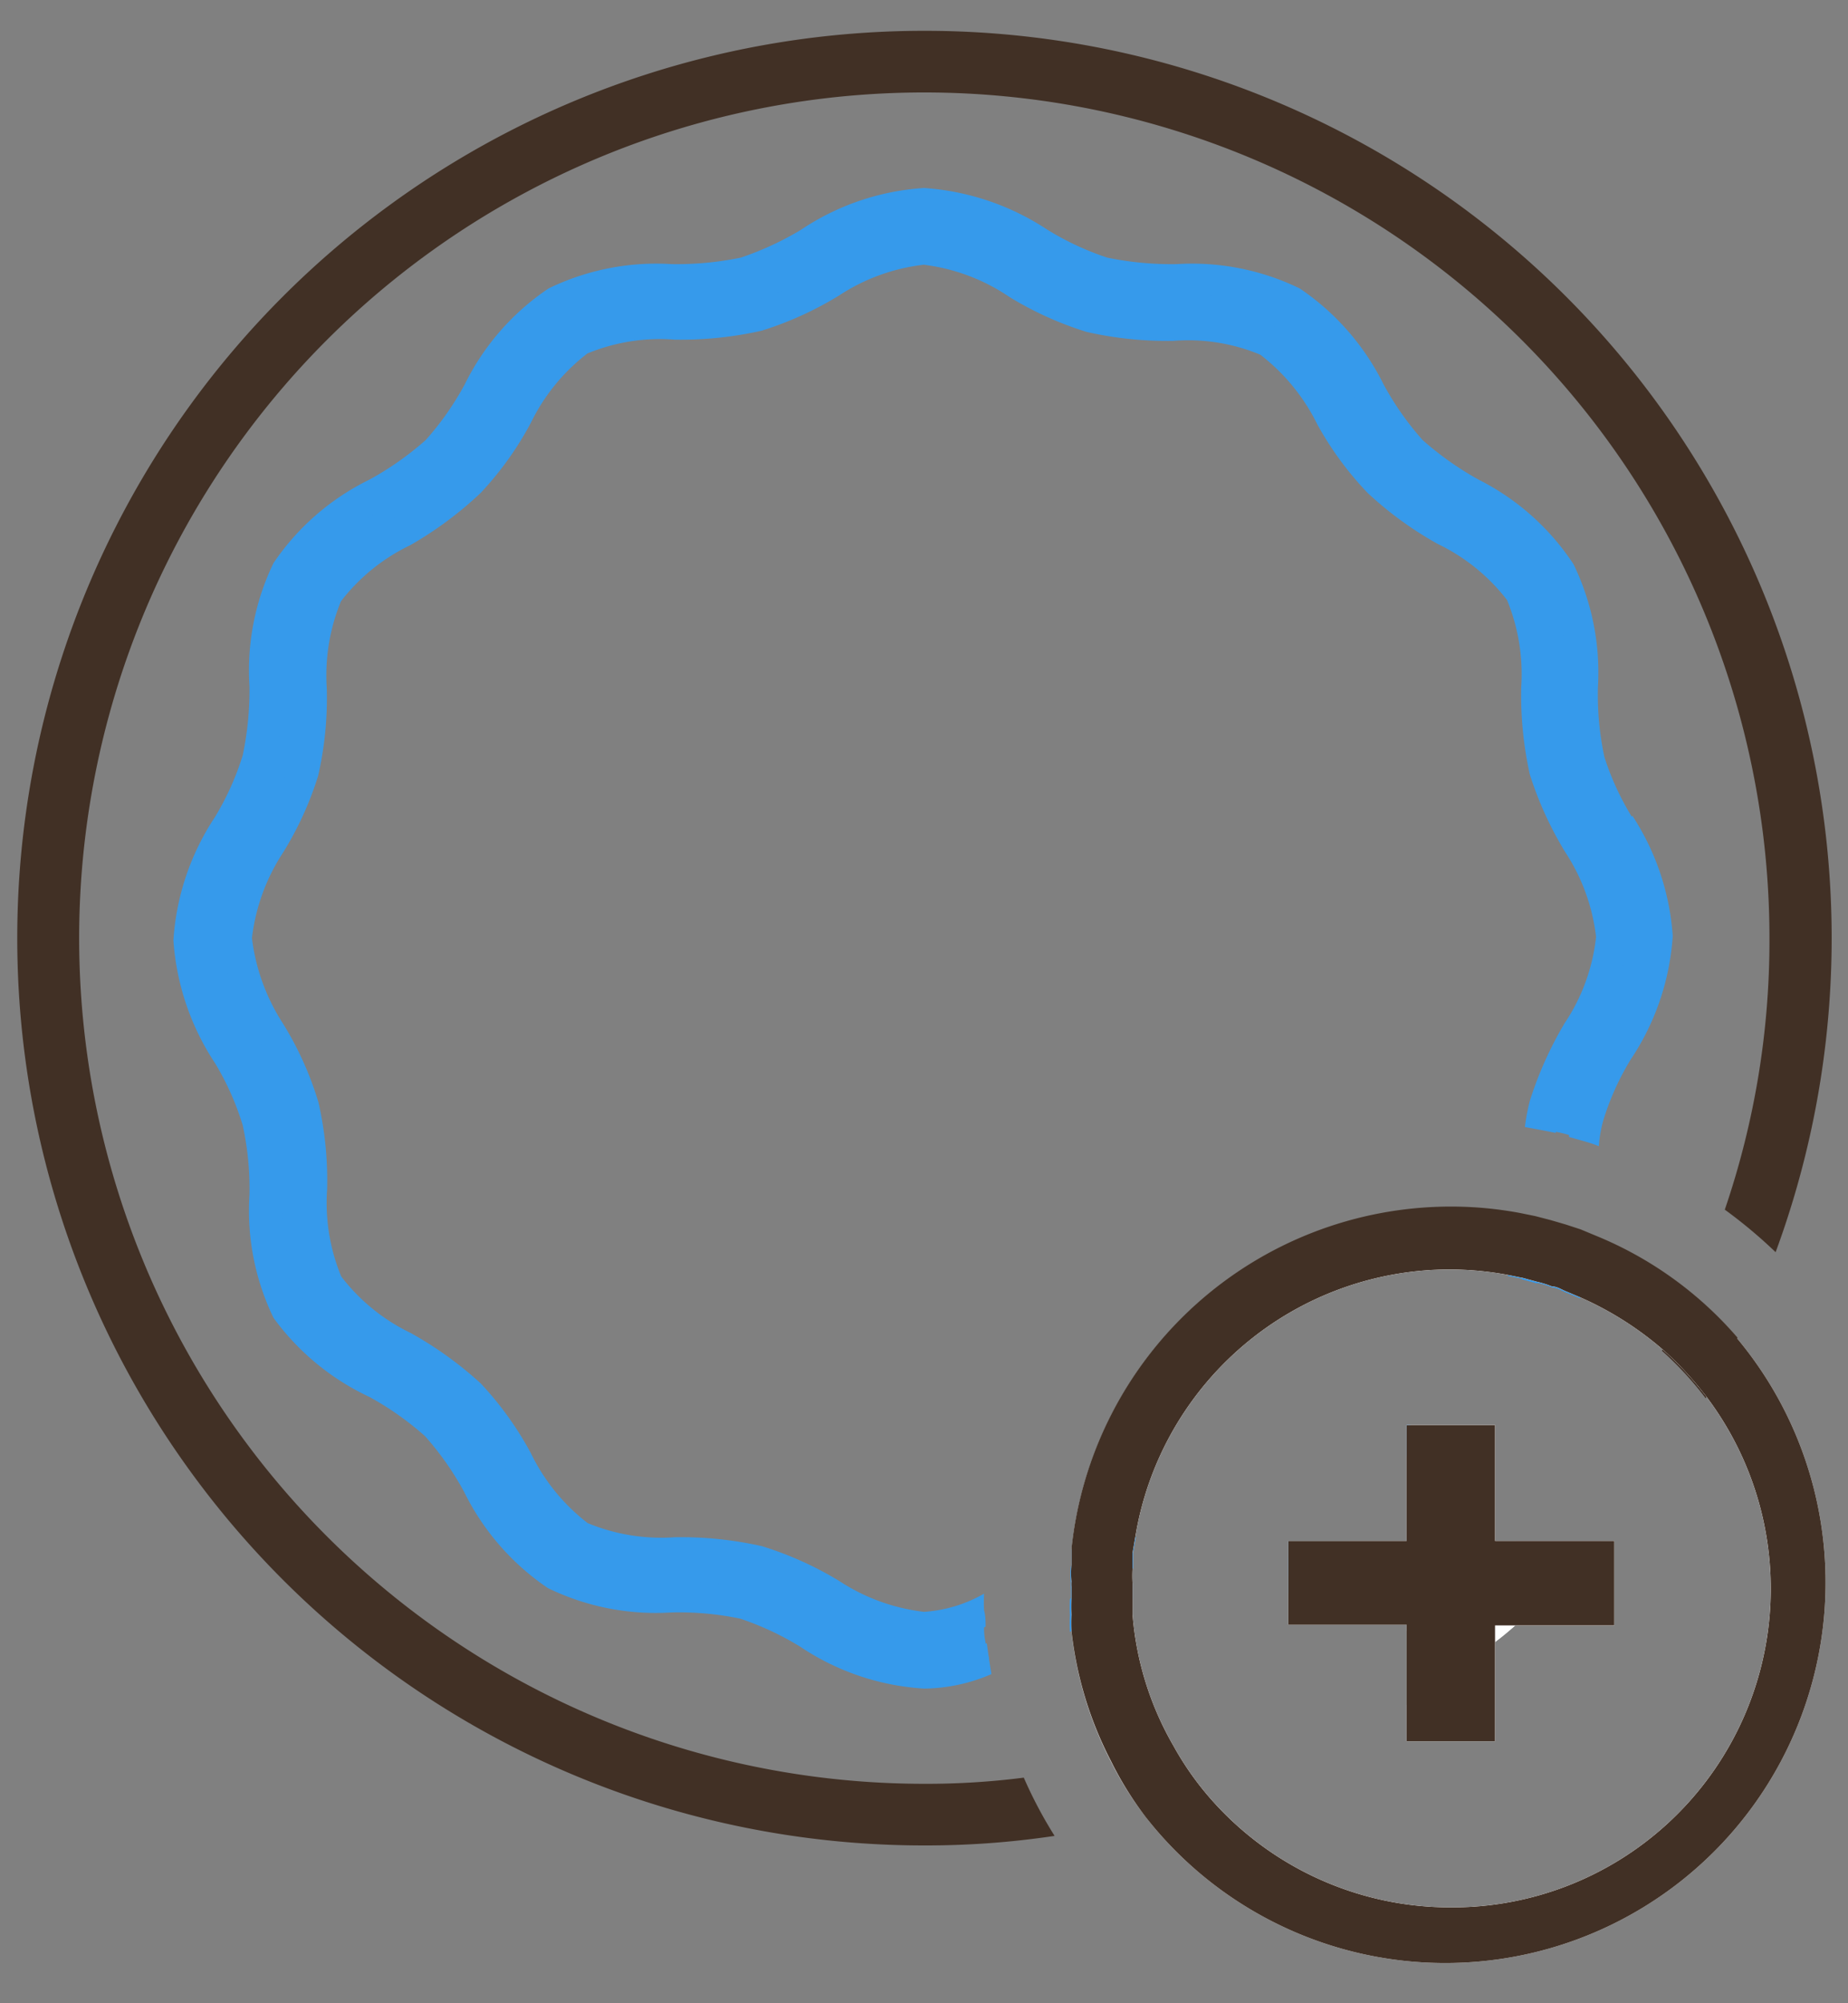 <svg id="Warstwa_1" data-name="Warstwa 1" xmlns="http://www.w3.org/2000/svg" viewBox="0 0 60 65"><rect x="0" y="0" width="60" height="65" fill="#808080" stroke="none"/><defs><style>.cls-1{fill:#413025;}.cls-2{fill:#369aeb;}.cls-3{fill:#fff;}</style></defs><title>pijalnia_ikony</title><path class="cls-1" d="M54.9,42c-.14.31-.3.62-.45.92s-.31.61-.49.91a10.9,10.9,0,0,1,1.42,1.54c.19-.3.36-.61.53-.93s.35-.64.5-1A12.35,12.35,0,0,0,54.9,42ZM30,1a29.44,29.44,0,0,0,0,58.88,28.21,28.21,0,0,0,4.24-.31,14.25,14.25,0,0,1-1-1.89,24.84,24.84,0,0,1-3.24.2A27.44,27.44,0,1,1,57.45,30.44,27,27,0,0,1,56,39.25a15.86,15.86,0,0,1,1.65,1.38A29.44,29.44,0,0,0,30,1ZM37.1,56.94a9.07,9.07,0,0,1-1,.24A11.12,11.12,0,0,0,37.23,59c.36-.09.69-.18,1-.29a9.49,9.49,0,0,0,1-.33,9.73,9.73,0,0,1-1.2-1.71C37.77,56.76,37.43,56.86,37.1,56.94ZM49.2,50a27.37,27.37,0,0,1-3.53,2.92v2.4a25.41,25.41,0,0,0,2.87-2.06c.23-.17.44-.35.66-.54A29.61,29.61,0,0,0,52,50Z"/><path class="cls-2" d="M41.83,50v1.13l.09,0A4.67,4.67,0,0,0,43.17,50Zm3.84-3.78v.16l.13-.15h-.13Zm6.88-19.52a10.18,10.18,0,0,1-.95-2.07,10.15,10.15,0,0,1-.22-2.35,7.73,7.73,0,0,0-.72-3.78A7.84,7.84,0,0,0,47.72,16a9.88,9.88,0,0,1-1.92-1.35,10.26,10.26,0,0,1-1.34-1.9,7.61,7.61,0,0,0-2.54-2.94,7.67,7.67,0,0,0-3.77-.72,10.16,10.16,0,0,1-2.36-.23,10.13,10.13,0,0,1-2.07-1A7.73,7.73,0,0,0,30,6.6a7.76,7.76,0,0,0-3.71,1.29,10.07,10.07,0,0,1-2.06,1,10.31,10.31,0,0,1-2.37.23,7.69,7.69,0,0,0-3.77.72,7.69,7.69,0,0,0-2.54,2.94,10.26,10.26,0,0,1-1.34,1.9A10.11,10.11,0,0,1,12.29,16a7.69,7.69,0,0,0-2.94,2.54,7.62,7.62,0,0,0-.72,3.78,10.7,10.7,0,0,1-.23,2.35,9.2,9.2,0,0,1-1,2.07,7.87,7.87,0,0,0-1.29,3.72,7.83,7.83,0,0,0,1.29,3.72,9.2,9.2,0,0,1,1,2.07,10.86,10.86,0,0,1,.23,2.36,7.66,7.66,0,0,0,.72,3.78,7.67,7.67,0,0,0,2.94,2.53,10.58,10.58,0,0,1,1.91,1.35,10.26,10.26,0,0,1,1.34,1.9,7.8,7.8,0,0,0,2.54,3,7.69,7.69,0,0,0,3.77.72,10.33,10.33,0,0,1,2.37.22,10.63,10.63,0,0,1,2.06,1A7.78,7.78,0,0,0,30,54.29a5.25,5.25,0,0,0,2.11-.48A4.46,4.46,0,0,1,32,53.3a2.24,2.24,0,0,1-.05-.52c0-.17,0-.35-.05-.53A4.38,4.38,0,0,1,30,52.8a6.6,6.6,0,0,1-3-1.11A12.07,12.07,0,0,0,24.6,50.6a11.76,11.76,0,0,0-2.71-.27,6.65,6.65,0,0,1-3.07-.52,6.38,6.38,0,0,1-2-2.43,11.33,11.33,0,0,0-1.58-2.18,10.82,10.82,0,0,0-2.19-1.58,6.42,6.42,0,0,1-2.41-2,6.61,6.61,0,0,1-.53-3.06,11.18,11.18,0,0,0-.26-2.71,12.45,12.45,0,0,0-1.09-2.41,6.51,6.51,0,0,1-1.11-3,6.51,6.51,0,0,1,1.11-3A12.64,12.64,0,0,0,9.85,25a11.23,11.23,0,0,0,.26-2.71,6.65,6.65,0,0,1,.53-3.07,6.42,6.42,0,0,1,2.41-2,10.77,10.77,0,0,0,2.19-1.57,11.4,11.4,0,0,0,1.58-2.19,6.35,6.35,0,0,1,2-2.42,6.53,6.53,0,0,1,3.07-.52,11.24,11.24,0,0,0,2.71-.28A11,11,0,0,0,27,9.19a6.58,6.58,0,0,1,3-1.1,6.53,6.53,0,0,1,3,1.1,10.91,10.91,0,0,0,2.42,1.09,11.21,11.21,0,0,0,2.7.28,6.44,6.44,0,0,1,3.06.52,6.46,6.46,0,0,1,2,2.42,11.52,11.52,0,0,0,1.58,2.19A10.77,10.77,0,0,0,47,17.26a6.58,6.58,0,0,1,2.41,2,6.65,6.65,0,0,1,.53,3.07A11.23,11.23,0,0,0,50.16,25a12,12,0,0,0,1.08,2.4,6.51,6.51,0,0,1,1.11,3,6.51,6.51,0,0,1-1.11,3,11.84,11.84,0,0,0-1.08,2.41c-.07.27-.12.54-.17.81a4,4,0,0,1,.5.1,3.89,3.89,0,0,1,.49.12l.49.14a3.43,3.43,0,0,1,.13-.79,10.18,10.18,0,0,1,.95-2.07,7.84,7.84,0,0,0,1.3-3.72A7.88,7.88,0,0,0,52.55,26.72ZM35.41,50.6a4.38,4.38,0,0,0-.64.22,2.45,2.45,0,0,0,0,.54,1.09,1.09,0,0,0,0,.18c0,.12,0,.24,0,.36a4.9,4.9,0,0,0,0,.54,5.53,5.53,0,0,1,1-.39h0a4.83,4.83,0,0,1,1-.15c0-.12,0-.23,0-.35v-.16a3.91,3.91,0,0,1,0-.49c0-.17,0-.33,0-.5a6.67,6.67,0,0,0-1,.13ZM50.83,39.77l-.48-.14-.5-.13a5.47,5.47,0,0,1-.12,1,2.92,2.92,0,0,1-.28,1l.48.13a3.37,3.37,0,0,1,.48.15c.17,0,.32.11.48.17a5.29,5.29,0,0,0,.28-1,8.64,8.64,0,0,0,.15-1Z"/><path class="cls-2" d="M51.68,27.2a10.39,10.39,0,0,1-1-2.29,10.6,10.6,0,0,1-.26-2.59,6.88,6.88,0,0,0-.6-3.31,6.79,6.79,0,0,0-2.59-2.18,10.83,10.83,0,0,1-2.1-1.5,11.7,11.7,0,0,1-1.49-2.09,6.8,6.8,0,0,0-2.19-2.6,6.9,6.9,0,0,0-3.29-.58,11.05,11.05,0,0,1-2.59-.26,11.26,11.26,0,0,1-2.31-1A6.73,6.73,0,0,0,30,7.59a7,7,0,0,0-3.25,1.17,10.51,10.51,0,0,1-2.27,1,11.16,11.16,0,0,1-2.59.26,7,7,0,0,0-3.31.58,6.93,6.93,0,0,0-2.18,2.61,11.47,11.47,0,0,1-1.49,2.08,11.4,11.4,0,0,1-2.1,1.5A6.79,6.79,0,0,0,10.21,19a6.88,6.88,0,0,0-.6,3.31,10.13,10.13,0,0,1-.26,2.59,9.47,9.47,0,0,1-1,2.3,7,7,0,0,0-1.15,3.23,7,7,0,0,0,1.17,3.24,10.14,10.14,0,0,1,1,2.29,10.25,10.25,0,0,1,.26,2.6,6.84,6.84,0,0,0,.6,3.3,6.74,6.74,0,0,0,2.58,2.18,11.15,11.15,0,0,1,2.11,1.5,11.55,11.55,0,0,1,1.49,2.09,7,7,0,0,0,2.18,2.6,7,7,0,0,0,3.31.59,10.17,10.17,0,0,1,2.59.26,10.26,10.26,0,0,1,2.3,1A6.91,6.91,0,0,0,30,53.3a4.64,4.64,0,0,0,2-.52c0-.17,0-.35-.05-.53a4.87,4.87,0,0,1,0-.54A4.51,4.51,0,0,1,30,52.3a6.35,6.35,0,0,1-2.75-1,11.14,11.14,0,0,0-2.51-1.13,11.92,11.92,0,0,0-2.84-.29,6.23,6.23,0,0,1-2.82-.46,6.35,6.35,0,0,1-1.84-2.26,10.76,10.76,0,0,0-1.63-2.27,12,12,0,0,0-2.28-1.64,6.26,6.26,0,0,1-2.25-1.83,6.25,6.25,0,0,1-.46-2.82,11.38,11.38,0,0,0-.28-2.83A10.66,10.66,0,0,0,9.18,33.2a6.55,6.55,0,0,1-1-2.76,6.41,6.41,0,0,1,1-2.76,10.78,10.78,0,0,0,1.15-2.51,11.38,11.38,0,0,0,.28-2.83,6.32,6.32,0,0,1,.46-2.83,6.25,6.25,0,0,1,2.25-1.82A12,12,0,0,0,15.6,16a10.53,10.53,0,0,0,1.64-2.29,6.33,6.33,0,0,1,1.83-2.24,6.17,6.17,0,0,1,2.83-.45,11.88,11.88,0,0,0,2.83-.29,11.13,11.13,0,0,0,2.51-1.14,6.32,6.32,0,0,1,2.75-1,6.32,6.32,0,0,1,2.79,1.05,11.07,11.07,0,0,0,2.5,1.13,11.8,11.8,0,0,0,2.82.29,6.08,6.08,0,0,1,2.82.45,6.44,6.44,0,0,1,1.85,2.26A10.56,10.56,0,0,0,44.41,16a11.63,11.63,0,0,0,2.27,1.65,6.26,6.26,0,0,1,2.25,1.82,6.32,6.32,0,0,1,.46,2.83,11.87,11.87,0,0,0,.28,2.83,11.49,11.49,0,0,0,1.15,2.52,6.33,6.33,0,0,1,1,2.75A6.22,6.22,0,0,1,50.8,33.2a12,12,0,0,0-1.13,2.52,6.35,6.35,0,0,0-.16.85,41.43,41.43,0,0,1,1,.19,6.91,6.91,0,0,1,.16-.79,10.61,10.61,0,0,1,1-2.29,6.87,6.87,0,0,0,1.17-3.24A6.91,6.91,0,0,0,51.68,27.2ZM35.28,50.12a3.11,3.11,0,0,0-.49.16c0,.18,0,.36,0,.54a2.45,2.45,0,0,0,0,.54,6.28,6.28,0,0,1,.8-.27l.2-.05a5.7,5.7,0,0,1,1-.15c0-.17,0-.33,0-.5l.09-.52a8.78,8.78,0,0,0-1,.13ZM49.85,39.5l-.49-.1a6.27,6.27,0,0,1-.1,1,3,3,0,0,1-.31,1l.5.1.48.13a3.76,3.76,0,0,0,.3-1,8,8,0,0,0,.12-1Zm1.83-12.3a10.39,10.39,0,0,1-1-2.29,10.6,10.6,0,0,1-.26-2.59,6.88,6.88,0,0,0-.6-3.31,6.79,6.79,0,0,0-2.59-2.18,10.83,10.83,0,0,1-2.1-1.5,11.7,11.7,0,0,1-1.49-2.09,6.8,6.8,0,0,0-2.19-2.6,6.9,6.9,0,0,0-3.29-.58,11.05,11.05,0,0,1-2.59-.26,11.26,11.26,0,0,1-2.31-1A6.73,6.73,0,0,0,30,7.59a7,7,0,0,0-3.25,1.17,10.51,10.51,0,0,1-2.27,1,11.16,11.16,0,0,1-2.59.26,7,7,0,0,0-3.31.58,6.93,6.93,0,0,0-2.18,2.61,11.47,11.47,0,0,1-1.49,2.08,11.4,11.4,0,0,1-2.1,1.5A6.79,6.79,0,0,0,10.21,19a6.88,6.88,0,0,0-.6,3.31,10.13,10.13,0,0,1-.26,2.59,9.47,9.47,0,0,1-1,2.3,7,7,0,0,0-1.15,3.23,7,7,0,0,0,1.17,3.24,10.14,10.14,0,0,1,1,2.29,10.25,10.25,0,0,1,.26,2.6,6.84,6.84,0,0,0,.6,3.3,6.74,6.74,0,0,0,2.58,2.18,11.15,11.15,0,0,1,2.11,1.5,11.55,11.55,0,0,1,1.49,2.09,7,7,0,0,0,2.18,2.6,7,7,0,0,0,3.31.59,10.17,10.17,0,0,1,2.59.26,10.26,10.26,0,0,1,2.3,1A6.91,6.91,0,0,0,30,53.3a4.64,4.64,0,0,0,2-.52c0-.17,0-.35-.05-.53a4.87,4.87,0,0,1,0-.54A4.51,4.51,0,0,1,30,52.3a6.35,6.35,0,0,1-2.75-1,11.14,11.14,0,0,0-2.51-1.13,11.92,11.92,0,0,0-2.84-.29,6.23,6.23,0,0,1-2.82-.46,6.35,6.35,0,0,1-1.84-2.26,10.76,10.76,0,0,0-1.63-2.27,12,12,0,0,0-2.28-1.64,6.26,6.26,0,0,1-2.25-1.83,6.25,6.25,0,0,1-.46-2.82,11.38,11.38,0,0,0-.28-2.83A10.66,10.66,0,0,0,9.18,33.2a6.55,6.55,0,0,1-1-2.76,6.41,6.41,0,0,1,1-2.76,10.78,10.78,0,0,0,1.15-2.51,11.38,11.38,0,0,0,.28-2.83,6.32,6.32,0,0,1,.46-2.83,6.25,6.25,0,0,1,2.25-1.82A12,12,0,0,0,15.6,16a10.53,10.53,0,0,0,1.64-2.29,6.33,6.33,0,0,1,1.83-2.24,6.17,6.17,0,0,1,2.83-.45,11.88,11.88,0,0,0,2.83-.29,11.13,11.13,0,0,0,2.51-1.14,6.32,6.32,0,0,1,2.75-1,6.32,6.32,0,0,1,2.79,1.05,11.07,11.07,0,0,0,2.5,1.13,11.8,11.8,0,0,0,2.82.29,6.08,6.08,0,0,1,2.82.45,6.44,6.44,0,0,1,1.85,2.26A10.56,10.56,0,0,0,44.41,16a11.63,11.63,0,0,0,2.27,1.65,6.26,6.26,0,0,1,2.25,1.82,6.32,6.32,0,0,1,.46,2.83,11.87,11.87,0,0,0,.28,2.83,11.49,11.49,0,0,0,1.15,2.52,6.33,6.33,0,0,1,1,2.75A6.22,6.22,0,0,1,50.8,33.2a12,12,0,0,0-1.13,2.52,6.35,6.35,0,0,0-.16.85,41.43,41.43,0,0,1,1,.19,6.91,6.91,0,0,1,.16-.79,10.61,10.61,0,0,1,1-2.29,6.87,6.87,0,0,0,1.17-3.24A6.91,6.91,0,0,0,51.68,27.2ZM35.28,50.12a3.11,3.11,0,0,0-.49.16c0,.18,0,.36,0,.54a2.45,2.45,0,0,0,0,.54,6.28,6.28,0,0,1,.8-.27l.2-.05a5.7,5.7,0,0,1,1-.15c0-.17,0-.33,0-.5l.09-.52a8.78,8.78,0,0,0-1,.13ZM49.85,39.5l-.49-.1a6.27,6.27,0,0,1-.1,1,3,3,0,0,1-.31,1l.5.1.48.13a3.76,3.76,0,0,0,.3-1,8,8,0,0,0,.12-1Zm1.83-12.3a10.39,10.39,0,0,1-1-2.29,10.6,10.6,0,0,1-.26-2.59,6.88,6.88,0,0,0-.6-3.31,6.79,6.79,0,0,0-2.59-2.18,10.83,10.83,0,0,1-2.1-1.5,11.7,11.7,0,0,1-1.49-2.09,6.8,6.8,0,0,0-2.19-2.6,6.9,6.9,0,0,0-3.29-.58,11.05,11.05,0,0,1-2.59-.26,11.26,11.26,0,0,1-2.31-1A6.73,6.73,0,0,0,30,7.59a7,7,0,0,0-3.25,1.17,10.51,10.51,0,0,1-2.27,1,11.16,11.16,0,0,1-2.59.26,7,7,0,0,0-3.31.58,6.93,6.93,0,0,0-2.18,2.61,11.47,11.47,0,0,1-1.49,2.08,11.4,11.4,0,0,1-2.1,1.5A6.79,6.79,0,0,0,10.21,19a6.88,6.88,0,0,0-.6,3.31,10.13,10.13,0,0,1-.26,2.59,9.47,9.47,0,0,1-1,2.3,7,7,0,0,0-1.15,3.23,7,7,0,0,0,1.17,3.24,10.14,10.14,0,0,1,1,2.29,10.25,10.25,0,0,1,.26,2.6,6.84,6.84,0,0,0,.6,3.3,6.74,6.74,0,0,0,2.58,2.18,11.15,11.15,0,0,1,2.11,1.5,11.55,11.55,0,0,1,1.49,2.09,7,7,0,0,0,2.18,2.6,7,7,0,0,0,3.31.59,10.17,10.17,0,0,1,2.59.26,10.26,10.26,0,0,1,2.3,1A6.91,6.91,0,0,0,30,53.3a4.64,4.64,0,0,0,2-.52c0-.17,0-.35-.05-.53a4.87,4.87,0,0,1,0-.54A4.51,4.51,0,0,1,30,52.3a6.35,6.35,0,0,1-2.75-1,11.14,11.14,0,0,0-2.51-1.13,11.92,11.92,0,0,0-2.84-.29,6.23,6.23,0,0,1-2.82-.46,6.35,6.35,0,0,1-1.84-2.26,10.76,10.76,0,0,0-1.63-2.27,12,12,0,0,0-2.28-1.64,6.26,6.26,0,0,1-2.25-1.83,6.25,6.25,0,0,1-.46-2.82,11.38,11.38,0,0,0-.28-2.83A10.66,10.66,0,0,0,9.18,33.2a6.55,6.55,0,0,1-1-2.76,6.41,6.41,0,0,1,1-2.76,10.78,10.78,0,0,0,1.15-2.51,11.38,11.38,0,0,0,.28-2.83,6.32,6.32,0,0,1,.46-2.83,6.25,6.25,0,0,1,2.25-1.82A12,12,0,0,0,15.6,16a10.53,10.53,0,0,0,1.64-2.29,6.33,6.33,0,0,1,1.83-2.24,6.17,6.17,0,0,1,2.83-.45,11.88,11.88,0,0,0,2.83-.29,11.13,11.13,0,0,0,2.51-1.14,6.32,6.32,0,0,1,2.75-1,6.32,6.32,0,0,1,2.79,1.05,11.07,11.07,0,0,0,2.5,1.13,11.8,11.8,0,0,0,2.82.29,6.08,6.08,0,0,1,2.82.45,6.44,6.44,0,0,1,1.85,2.26A10.56,10.56,0,0,0,44.41,16a11.63,11.63,0,0,0,2.27,1.65,6.26,6.26,0,0,1,2.25,1.82,6.32,6.32,0,0,1,.46,2.83,11.87,11.87,0,0,0,.28,2.83,11.49,11.49,0,0,0,1.15,2.52,6.33,6.33,0,0,1,1,2.75A6.22,6.22,0,0,1,50.8,33.2a12,12,0,0,0-1.13,2.52,6.35,6.35,0,0,0-.16.85,41.43,41.43,0,0,1,1,.19,6.91,6.91,0,0,1,.16-.79,10.61,10.61,0,0,1,1-2.29,6.87,6.87,0,0,0,1.17-3.24A6.91,6.91,0,0,0,51.68,27.2ZM35.28,50.12a3.11,3.11,0,0,0-.49.16c0,.18,0,.36,0,.54a2.45,2.45,0,0,0,0,.54,6.28,6.28,0,0,1,.8-.27l.2-.05a5.7,5.7,0,0,1,1-.15c0-.17,0-.33,0-.5l.09-.52a8.78,8.78,0,0,0-1,.13ZM49.85,39.5l-.49-.1a6.27,6.27,0,0,1-.1,1,3,3,0,0,1-.31,1l.5.1.48.13a3.76,3.76,0,0,0,.3-1,8,8,0,0,0,.12-1Zm1.83-12.3a10.39,10.39,0,0,1-1-2.29,10.6,10.6,0,0,1-.26-2.59,6.88,6.88,0,0,0-.6-3.31,6.79,6.79,0,0,0-2.59-2.18,10.83,10.83,0,0,1-2.1-1.5,11.7,11.7,0,0,1-1.49-2.09,6.8,6.8,0,0,0-2.19-2.6,6.9,6.9,0,0,0-3.29-.58,11.05,11.05,0,0,1-2.59-.26,11.26,11.26,0,0,1-2.31-1A6.73,6.73,0,0,0,30,7.59a7,7,0,0,0-3.25,1.17,10.51,10.51,0,0,1-2.27,1,11.16,11.16,0,0,1-2.59.26,7,7,0,0,0-3.31.58,6.93,6.93,0,0,0-2.18,2.61,11.47,11.47,0,0,1-1.49,2.08,11.4,11.4,0,0,1-2.1,1.5A6.79,6.79,0,0,0,10.21,19a6.88,6.88,0,0,0-.6,3.31,10.13,10.13,0,0,1-.26,2.59,9.47,9.47,0,0,1-1,2.3,7,7,0,0,0-1.15,3.23,7,7,0,0,0,1.17,3.24,10.14,10.14,0,0,1,1,2.29,10.25,10.25,0,0,1,.26,2.6,6.84,6.84,0,0,0,.6,3.3,6.74,6.74,0,0,0,2.58,2.18,11.15,11.15,0,0,1,2.11,1.5,11.55,11.55,0,0,1,1.49,2.09,7,7,0,0,0,2.18,2.6,7,7,0,0,0,3.31.59,10.17,10.17,0,0,1,2.59.26,10.26,10.26,0,0,1,2.3,1A6.91,6.91,0,0,0,30,53.3a4.64,4.64,0,0,0,2-.52c0-.17,0-.35-.05-.53a4.87,4.87,0,0,1,0-.54A4.51,4.51,0,0,1,30,52.3a6.35,6.35,0,0,1-2.75-1,11.14,11.14,0,0,0-2.51-1.13,11.92,11.92,0,0,0-2.84-.29,6.23,6.23,0,0,1-2.82-.46,6.35,6.35,0,0,1-1.84-2.26,10.76,10.76,0,0,0-1.63-2.27,12,12,0,0,0-2.28-1.64,6.26,6.26,0,0,1-2.25-1.83,6.25,6.25,0,0,1-.46-2.82,11.38,11.38,0,0,0-.28-2.83A10.66,10.66,0,0,0,9.18,33.2a6.55,6.55,0,0,1-1-2.76,6.41,6.41,0,0,1,1-2.76,10.78,10.78,0,0,0,1.15-2.51,11.38,11.38,0,0,0,.28-2.83,6.32,6.32,0,0,1,.46-2.83,6.25,6.25,0,0,1,2.25-1.82A12,12,0,0,0,15.6,16a10.53,10.53,0,0,0,1.64-2.29,6.33,6.33,0,0,1,1.83-2.24,6.17,6.17,0,0,1,2.83-.45,11.88,11.88,0,0,0,2.83-.29,11.13,11.13,0,0,0,2.51-1.14,6.32,6.32,0,0,1,2.75-1,6.32,6.32,0,0,1,2.79,1.05,11.07,11.07,0,0,0,2.5,1.13,11.8,11.8,0,0,0,2.82.29,6.08,6.08,0,0,1,2.82.45,6.44,6.44,0,0,1,1.85,2.26A10.56,10.56,0,0,0,44.41,16a11.63,11.63,0,0,0,2.27,1.65,6.26,6.26,0,0,1,2.25,1.82,6.32,6.32,0,0,1,.46,2.83,11.87,11.87,0,0,0,.28,2.83,11.49,11.49,0,0,0,1.15,2.52,6.33,6.33,0,0,1,1,2.75A6.22,6.22,0,0,1,50.8,33.2a12,12,0,0,0-1.13,2.52,6.35,6.35,0,0,0-.16.85,41.43,41.43,0,0,1,1,.19,6.91,6.91,0,0,1,.16-.79,10.61,10.61,0,0,1,1-2.29,6.87,6.87,0,0,0,1.17-3.24A6.91,6.91,0,0,0,51.68,27.2ZM35.28,50.12a3.11,3.11,0,0,0-.49.16c0,.18,0,.36,0,.54a2.45,2.45,0,0,0,0,.54,6.28,6.28,0,0,1,.8-.27l.2-.05a5.7,5.7,0,0,1,1-.15c0-.17,0-.33,0-.5l.09-.52a8.78,8.78,0,0,0-1,.13ZM49.85,39.5l-.49-.1a6.27,6.27,0,0,1-.1,1,3,3,0,0,1-.31,1l.5.1.48.13a3.76,3.76,0,0,0,.3-1,8,8,0,0,0,.12-1ZM42.49,50a3.12,3.12,0,0,1-.66.54v1.15a1.83,1.83,0,0,0,.34-.18A5.6,5.6,0,0,0,43.83,50ZM51.68,27.2a10.39,10.39,0,0,1-1-2.29,10.6,10.6,0,0,1-.26-2.59,6.88,6.88,0,0,0-.6-3.31,6.79,6.79,0,0,0-2.59-2.18,10.83,10.83,0,0,1-2.1-1.5,11.7,11.7,0,0,1-1.49-2.09,6.8,6.8,0,0,0-2.19-2.6,6.9,6.9,0,0,0-3.29-.58,11.05,11.05,0,0,1-2.59-.26,11.26,11.26,0,0,1-2.31-1A6.73,6.73,0,0,0,30,7.59a7,7,0,0,0-3.25,1.17,10.51,10.51,0,0,1-2.27,1,11.16,11.16,0,0,1-2.59.26,7,7,0,0,0-3.31.58,6.93,6.93,0,0,0-2.18,2.61,11.47,11.47,0,0,1-1.49,2.08,11.4,11.4,0,0,1-2.1,1.5A6.79,6.79,0,0,0,10.21,19a6.88,6.88,0,0,0-.6,3.31,10.13,10.13,0,0,1-.26,2.59,9.47,9.47,0,0,1-1,2.3,7,7,0,0,0-1.15,3.23,7,7,0,0,0,1.17,3.24,10.14,10.14,0,0,1,1,2.29,10.25,10.25,0,0,1,.26,2.6,6.84,6.84,0,0,0,.6,3.3,6.74,6.74,0,0,0,2.58,2.18,11.15,11.15,0,0,1,2.11,1.5,11.55,11.55,0,0,1,1.49,2.09,7,7,0,0,0,2.18,2.6,7,7,0,0,0,3.31.59,10.17,10.17,0,0,1,2.59.26,10.26,10.26,0,0,1,2.3,1A6.91,6.91,0,0,0,30,53.3a4.64,4.64,0,0,0,2-.52c0-.17,0-.35-.05-.53a4.87,4.87,0,0,1,0-.54A4.51,4.51,0,0,1,30,52.3a6.35,6.35,0,0,1-2.75-1,11.14,11.14,0,0,0-2.51-1.13,11.92,11.92,0,0,0-2.84-.29,6.23,6.23,0,0,1-2.82-.46,6.35,6.35,0,0,1-1.84-2.26,10.76,10.76,0,0,0-1.63-2.27,12,12,0,0,0-2.28-1.64,6.26,6.26,0,0,1-2.25-1.83,6.25,6.25,0,0,1-.46-2.82,11.38,11.38,0,0,0-.28-2.83A10.66,10.66,0,0,0,9.18,33.2a6.55,6.55,0,0,1-1-2.76,6.41,6.41,0,0,1,1-2.76,10.78,10.78,0,0,0,1.15-2.51,11.38,11.38,0,0,0,.28-2.83,6.32,6.32,0,0,1,.46-2.83,6.25,6.25,0,0,1,2.25-1.82A12,12,0,0,0,15.6,16a10.53,10.53,0,0,0,1.64-2.29,6.33,6.33,0,0,1,1.83-2.24,6.17,6.17,0,0,1,2.83-.45,11.88,11.88,0,0,0,2.83-.29,11.13,11.13,0,0,0,2.51-1.14,6.32,6.32,0,0,1,2.75-1,6.32,6.32,0,0,1,2.79,1.05,11.07,11.07,0,0,0,2.5,1.13,11.8,11.8,0,0,0,2.82.29,6.08,6.08,0,0,1,2.82.45,6.44,6.44,0,0,1,1.85,2.26A10.56,10.56,0,0,0,44.41,16a11.63,11.63,0,0,0,2.27,1.65,6.26,6.26,0,0,1,2.25,1.82,6.32,6.32,0,0,1,.46,2.83,11.87,11.87,0,0,0,.28,2.83,11.49,11.49,0,0,0,1.15,2.52,6.33,6.33,0,0,1,1,2.75A6.22,6.22,0,0,1,50.8,33.2a12,12,0,0,0-1.13,2.52,6.35,6.35,0,0,0-.16.85,41.43,41.43,0,0,1,1,.19,6.91,6.91,0,0,1,.16-.79,10.61,10.61,0,0,1,1-2.29,6.87,6.87,0,0,0,1.17-3.24A6.91,6.91,0,0,0,51.68,27.2ZM35.28,50.12a3.11,3.11,0,0,0-.49.16c0,.18,0,.36,0,.54a2.45,2.45,0,0,0,0,.54,6.28,6.28,0,0,1,.8-.27l.2-.05a5.7,5.7,0,0,1,1-.15c0-.17,0-.33,0-.5l.09-.52a8.78,8.78,0,0,0-1,.13ZM49.85,39.5l-.49-.1a6.27,6.27,0,0,1-.1,1,4,4,0,0,1,.47.11,2.92,2.92,0,0,1-.28,1l.48.13a3.76,3.76,0,0,0,.3-1,8,8,0,0,0,.12-1Zm1.83-12.3a10.39,10.39,0,0,1-1-2.29,10.6,10.6,0,0,1-.26-2.59,6.88,6.88,0,0,0-.6-3.31,6.79,6.79,0,0,0-2.59-2.18,10.83,10.83,0,0,1-2.1-1.5,11.7,11.7,0,0,1-1.49-2.09,6.8,6.8,0,0,0-2.19-2.6,6.9,6.9,0,0,0-3.29-.58,11.05,11.05,0,0,1-2.59-.26,11.26,11.26,0,0,1-2.31-1A6.73,6.73,0,0,0,30,7.59a7,7,0,0,0-3.25,1.17,10.51,10.51,0,0,1-2.27,1,11.16,11.16,0,0,1-2.59.26,7,7,0,0,0-3.31.58,6.93,6.93,0,0,0-2.18,2.61,11.47,11.47,0,0,1-1.49,2.08,11.4,11.4,0,0,1-2.1,1.5A6.79,6.79,0,0,0,10.21,19a6.88,6.88,0,0,0-.6,3.31,10.13,10.13,0,0,1-.26,2.59,9.47,9.47,0,0,1-1,2.3,7,7,0,0,0-1.15,3.23,7,7,0,0,0,1.17,3.24,10.14,10.14,0,0,1,1,2.29,10.25,10.25,0,0,1,.26,2.6,6.84,6.84,0,0,0,.6,3.3,6.74,6.74,0,0,0,2.58,2.18,11.15,11.15,0,0,1,2.11,1.5,11.55,11.55,0,0,1,1.49,2.09,7,7,0,0,0,2.18,2.6,7,7,0,0,0,3.31.59,10.17,10.17,0,0,1,2.59.26,10.26,10.26,0,0,1,2.3,1A6.91,6.91,0,0,0,30,53.3a4.64,4.64,0,0,0,2-.52c0-.17,0-.35-.05-.53a4.87,4.87,0,0,1,0-.54A4.51,4.51,0,0,1,30,52.3a6.35,6.35,0,0,1-2.75-1,11.14,11.14,0,0,0-2.51-1.13,11.92,11.92,0,0,0-2.84-.29,6.23,6.23,0,0,1-2.82-.46,6.35,6.35,0,0,1-1.84-2.26,10.76,10.76,0,0,0-1.63-2.27,12,12,0,0,0-2.28-1.64,6.26,6.26,0,0,1-2.25-1.83,6.25,6.25,0,0,1-.46-2.82,11.38,11.38,0,0,0-.28-2.83A10.66,10.66,0,0,0,9.18,33.2a6.55,6.55,0,0,1-1-2.76,6.41,6.41,0,0,1,1-2.76,10.78,10.78,0,0,0,1.15-2.51,11.38,11.38,0,0,0,.28-2.83,6.32,6.32,0,0,1,.46-2.83,6.25,6.25,0,0,1,2.25-1.82A12,12,0,0,0,15.6,16a10.53,10.53,0,0,0,1.64-2.29,6.33,6.33,0,0,1,1.83-2.24,6.17,6.17,0,0,1,2.83-.45,11.88,11.88,0,0,0,2.83-.29,11.13,11.13,0,0,0,2.51-1.14,6.32,6.32,0,0,1,2.75-1,6.32,6.32,0,0,1,2.79,1.05,11.07,11.07,0,0,0,2.5,1.13,11.8,11.8,0,0,0,2.82.29,6.08,6.08,0,0,1,2.82.45,6.44,6.44,0,0,1,1.85,2.26A10.56,10.56,0,0,0,44.41,16a11.63,11.63,0,0,0,2.27,1.65,6.26,6.26,0,0,1,2.25,1.82,6.32,6.32,0,0,1,.46,2.83,11.87,11.87,0,0,0,.28,2.83,11.49,11.49,0,0,0,1.15,2.52,6.33,6.33,0,0,1,1,2.75A6.22,6.22,0,0,1,50.8,33.2a12,12,0,0,0-1.13,2.52,6.35,6.35,0,0,0-.16.85,41.43,41.43,0,0,1,1,.19,6.91,6.91,0,0,1,.16-.79,10.61,10.61,0,0,1,1-2.29,6.87,6.87,0,0,0,1.17-3.24A6.91,6.91,0,0,0,51.68,27.2ZM35.28,50.12a3.11,3.11,0,0,0-.49.16c0,.18,0,.36,0,.54a2.45,2.45,0,0,0,0,.54,6.28,6.28,0,0,1,.8-.27l.2-.05a5.7,5.7,0,0,1,1-.15c0-.17,0-.33,0-.5l.09-.52a8.78,8.78,0,0,0-1,.13ZM49.85,39.5l-.49-.1a6.27,6.27,0,0,1-.1,1,4,4,0,0,1,.47.11,2.92,2.92,0,0,1-.28,1l.48.13a3.76,3.76,0,0,0,.3-1,8,8,0,0,0,.12-1Zm3.13-13a8.85,8.85,0,0,1-.89-1.94,9.73,9.73,0,0,1-.21-2.25,8.06,8.06,0,0,0-.79-4A8,8,0,0,0,48,15.56a10.26,10.26,0,0,1-1.81-1.28,9.55,9.55,0,0,1-1.27-1.81,8.07,8.07,0,0,0-2.72-3.11,8,8,0,0,0-4-.79,10.37,10.37,0,0,1-2.25-.21A9.22,9.22,0,0,1,34,7.45,8.26,8.26,0,0,0,30,6.1,8.09,8.09,0,0,0,26,7.46a10,10,0,0,1-1.95.9,10.34,10.34,0,0,1-2.24.21,8,8,0,0,0-4,.79,8,8,0,0,0-2.72,3.11,9.42,9.42,0,0,1-1.27,1.81A10,10,0,0,1,12,15.56a8,8,0,0,0-3.12,2.71,8,8,0,0,0-.78,4,10.25,10.25,0,0,1-.22,2.24,9,9,0,0,1-.9,2,8.18,8.18,0,0,0-1.35,4,8.24,8.24,0,0,0,1.36,4,8.91,8.91,0,0,1,.89,2,9.64,9.64,0,0,1,.22,2.25,8,8,0,0,0,.78,4A8.09,8.09,0,0,0,12,45.33a9.79,9.79,0,0,1,1.8,1.27,9.55,9.55,0,0,1,1.27,1.81,8.07,8.07,0,0,0,2.72,3.12,8,8,0,0,0,4,.79,9.77,9.77,0,0,1,2.24.2,9.52,9.52,0,0,1,1.95.91A8.09,8.09,0,0,0,30,54.79a5.61,5.61,0,0,0,2.19-.47,26.86,26.86,0,0,1-.15-1,5,5,0,0,1-2,.49,7.47,7.47,0,0,1-3.48-1.24,9.84,9.84,0,0,0-2.16-1,10.48,10.48,0,0,0-2.49-.24,7.31,7.31,0,0,1-3.53-.66A7.21,7.21,0,0,1,16,47.88a10.06,10.06,0,0,0-1.43-2,10.22,10.22,0,0,0-2-1.43,7.36,7.36,0,0,1-2.76-2.35,7.35,7.35,0,0,1-.65-3.54,11.53,11.53,0,0,0-.24-2.48,10.55,10.55,0,0,0-1-2.19,7.31,7.31,0,0,1-1.23-3.47A7.4,7.4,0,0,1,7.9,27a10.4,10.4,0,0,0,1-2.17,11.41,11.41,0,0,0,.24-2.48,7.31,7.31,0,0,1,.65-3.53,7.39,7.39,0,0,1,2.76-2.36,10.62,10.62,0,0,0,2-1.42A10.17,10.17,0,0,0,16,13a7.42,7.42,0,0,1,2.36-2.77,7.19,7.19,0,0,1,3.53-.65,11,11,0,0,0,2.49-.24,11,11,0,0,0,2.18-1A7.31,7.31,0,0,1,30,7.1a7.38,7.38,0,0,1,3.49,1.23,10.53,10.53,0,0,0,2.18,1,10.88,10.88,0,0,0,2.48.24,7.19,7.19,0,0,1,3.53.65A7.31,7.31,0,0,1,44,13a10,10,0,0,0,1.42,2,10.19,10.19,0,0,0,2,1.42,7.5,7.5,0,0,1,2.77,2.36,7.44,7.44,0,0,1,.65,3.54,10.8,10.8,0,0,0,.23,2.47,10.55,10.55,0,0,0,1,2.19,7.25,7.25,0,0,1,1.24,3.47,7.29,7.29,0,0,1-1.24,3.48,12,12,0,0,0-1,2.18,4.88,4.88,0,0,0-.13.78l.49.14a4.5,4.5,0,0,1,.48.16,4.25,4.25,0,0,1,.14-.82,8.59,8.59,0,0,1,.9-2,8.16,8.16,0,0,0,1.36-4A8.15,8.15,0,0,0,53,26.47ZM36.73,51.54v-.16a6.52,6.52,0,0,0-1,.16l-.07,0a5.38,5.38,0,0,0-.92.34,4.9,4.9,0,0,0,0,.54,4.55,4.55,0,0,0,0,.53,5.87,5.87,0,0,1,1-.4.38.38,0,0,1,.12,0,5.52,5.52,0,0,1,.86-.14c0-.16,0-.33,0-.49S36.73,51.66,36.73,51.54Zm15-24.34a10.39,10.39,0,0,1-1-2.29,10.6,10.6,0,0,1-.26-2.59,6.88,6.88,0,0,0-.6-3.31,6.79,6.79,0,0,0-2.59-2.18,10.83,10.83,0,0,1-2.1-1.5,11.7,11.7,0,0,1-1.49-2.09,6.8,6.8,0,0,0-2.19-2.6,6.9,6.9,0,0,0-3.29-.58,11.05,11.05,0,0,1-2.59-.26,11.26,11.26,0,0,1-2.31-1A6.73,6.73,0,0,0,30,7.59a7,7,0,0,0-3.25,1.17,10.51,10.51,0,0,1-2.27,1,11.16,11.16,0,0,1-2.59.26,7,7,0,0,0-3.31.58,6.93,6.93,0,0,0-2.18,2.61,11.47,11.47,0,0,1-1.49,2.08,11.4,11.4,0,0,1-2.1,1.5A6.79,6.79,0,0,0,10.21,19a6.88,6.88,0,0,0-.6,3.31,10.13,10.13,0,0,1-.26,2.59,9.47,9.47,0,0,1-1,2.3,7,7,0,0,0-1.15,3.23,7,7,0,0,0,1.17,3.24,10.14,10.14,0,0,1,1,2.29,10.25,10.25,0,0,1,.26,2.6,6.84,6.84,0,0,0,.6,3.3,6.74,6.74,0,0,0,2.58,2.18,11.15,11.15,0,0,1,2.11,1.5,11.55,11.55,0,0,1,1.49,2.09,7,7,0,0,0,2.18,2.6,7,7,0,0,0,3.31.59,10.17,10.17,0,0,1,2.59.26,10.26,10.26,0,0,1,2.3,1A6.91,6.91,0,0,0,30,53.3a4.64,4.64,0,0,0,2-.52c0-.17,0-.35-.05-.53a4.87,4.87,0,0,1,0-.54A4.51,4.51,0,0,1,30,52.3a6.35,6.35,0,0,1-2.75-1,11.14,11.14,0,0,0-2.51-1.13,11.92,11.92,0,0,0-2.84-.29,6.23,6.23,0,0,1-2.82-.46,6.35,6.35,0,0,1-1.84-2.26,10.76,10.76,0,0,0-1.63-2.27,12,12,0,0,0-2.28-1.64,6.26,6.26,0,0,1-2.25-1.83,6.25,6.25,0,0,1-.46-2.82,11.38,11.38,0,0,0-.28-2.83A10.66,10.66,0,0,0,9.18,33.2a6.55,6.55,0,0,1-1-2.76,6.41,6.41,0,0,1,1-2.76,10.78,10.78,0,0,0,1.15-2.51,11.38,11.38,0,0,0,.28-2.83,6.32,6.32,0,0,1,.46-2.83,6.25,6.25,0,0,1,2.25-1.82A12,12,0,0,0,15.6,16a10.53,10.53,0,0,0,1.64-2.29,6.33,6.33,0,0,1,1.83-2.24,6.17,6.17,0,0,1,2.83-.45,11.88,11.88,0,0,0,2.83-.29,11.13,11.13,0,0,0,2.51-1.14,6.32,6.32,0,0,1,2.75-1,6.32,6.32,0,0,1,2.79,1.05,11.07,11.07,0,0,0,2.5,1.13,11.8,11.8,0,0,0,2.82.29,6.08,6.08,0,0,1,2.82.45,6.44,6.44,0,0,1,1.85,2.26A10.56,10.56,0,0,0,44.41,16a11.63,11.63,0,0,0,2.27,1.65,6.26,6.26,0,0,1,2.25,1.82,6.32,6.32,0,0,1,.46,2.83,11.87,11.87,0,0,0,.28,2.83,11.49,11.49,0,0,0,1.15,2.52,6.33,6.33,0,0,1,1,2.75A6.22,6.22,0,0,1,50.8,33.2a12,12,0,0,0-1.13,2.52,6.35,6.35,0,0,0-.16.85,41.43,41.43,0,0,1,1,.19,6.91,6.91,0,0,1,.16-.79,10.61,10.61,0,0,1,1-2.29,6.87,6.87,0,0,0,1.17-3.24A6.91,6.91,0,0,0,51.68,27.2ZM35.28,50.12a3.11,3.11,0,0,0-.49.16c0,.18,0,.36,0,.54a2.45,2.45,0,0,0,0,.54,6.28,6.28,0,0,1,.8-.27l.2-.05a5.7,5.7,0,0,1,1-.15c0-.17,0-.33,0-.5l.09-.52a8.78,8.78,0,0,0-1,.13Zm16-10.19-.49-.16c0,.34-.06.68-.12,1a5.1,5.1,0,0,1-.3,1c.17,0,.32.11.48.17l.45.19a4.68,4.68,0,0,0,.31-1,5.73,5.73,0,0,0,.15-1Zm-1.47-.43-.49-.1a6.27,6.27,0,0,1-.1,1,4,4,0,0,1,.47.11,2.92,2.92,0,0,1-.28,1l.48.13a3.76,3.76,0,0,0,.3-1,8,8,0,0,0,.12-1Zm1.83-12.3a10.39,10.39,0,0,1-1-2.29,10.6,10.6,0,0,1-.26-2.59,6.88,6.88,0,0,0-.6-3.31,6.79,6.79,0,0,0-2.59-2.18,10.83,10.83,0,0,1-2.1-1.5,11.7,11.7,0,0,1-1.49-2.09,6.8,6.8,0,0,0-2.19-2.6,6.9,6.9,0,0,0-3.29-.58,11.05,11.05,0,0,1-2.59-.26,11.26,11.26,0,0,1-2.31-1A6.73,6.73,0,0,0,30,7.59a7,7,0,0,0-3.25,1.17,10.51,10.51,0,0,1-2.27,1,11.16,11.16,0,0,1-2.59.26,7,7,0,0,0-3.31.58,6.93,6.93,0,0,0-2.18,2.61,11.47,11.47,0,0,1-1.49,2.08,11.4,11.4,0,0,1-2.1,1.5A6.79,6.79,0,0,0,10.21,19a6.88,6.88,0,0,0-.6,3.31,10.13,10.13,0,0,1-.26,2.59,9.47,9.47,0,0,1-1,2.3,7,7,0,0,0-1.15,3.23,7,7,0,0,0,1.17,3.24,10.14,10.14,0,0,1,1,2.29,10.25,10.25,0,0,1,.26,2.6,6.84,6.84,0,0,0,.6,3.3,6.74,6.74,0,0,0,2.58,2.18,11.15,11.15,0,0,1,2.11,1.5,11.55,11.55,0,0,1,1.49,2.09,7,7,0,0,0,2.18,2.6,7,7,0,0,0,3.31.59,10.17,10.17,0,0,1,2.59.26,10.26,10.26,0,0,1,2.3,1A6.91,6.91,0,0,0,30,53.3a4.64,4.64,0,0,0,2-.52c0-.17,0-.35-.05-.53a4.87,4.87,0,0,1,0-.54A4.51,4.51,0,0,1,30,52.3a6.35,6.35,0,0,1-2.75-1,11.14,11.14,0,0,0-2.51-1.13,11.92,11.92,0,0,0-2.84-.29,6.23,6.23,0,0,1-2.82-.46,6.35,6.35,0,0,1-1.84-2.26,10.76,10.76,0,0,0-1.63-2.27,12,12,0,0,0-2.28-1.64,6.26,6.26,0,0,1-2.25-1.83,6.25,6.25,0,0,1-.46-2.82,11.38,11.38,0,0,0-.28-2.83A10.66,10.66,0,0,0,9.18,33.2a6.55,6.55,0,0,1-1-2.76,6.41,6.41,0,0,1,1-2.76,10.78,10.78,0,0,0,1.15-2.51,11.38,11.38,0,0,0,.28-2.83,6.32,6.32,0,0,1,.46-2.83,6.25,6.25,0,0,1,2.25-1.82A12,12,0,0,0,15.6,16a10.53,10.53,0,0,0,1.64-2.29,6.33,6.33,0,0,1,1.83-2.24,6.17,6.17,0,0,1,2.83-.45,11.88,11.88,0,0,0,2.83-.29,11.13,11.13,0,0,0,2.51-1.14,6.32,6.32,0,0,1,2.75-1,6.32,6.32,0,0,1,2.79,1.05,11.07,11.07,0,0,0,2.5,1.13,11.8,11.8,0,0,0,2.82.29,6.08,6.08,0,0,1,2.82.45,6.44,6.44,0,0,1,1.85,2.26A10.56,10.56,0,0,0,44.41,16a11.63,11.63,0,0,0,2.27,1.65,6.26,6.26,0,0,1,2.25,1.82,6.32,6.32,0,0,1,.46,2.83,11.87,11.87,0,0,0,.28,2.83,11.49,11.49,0,0,0,1.15,2.52,6.33,6.33,0,0,1,1,2.75A6.22,6.22,0,0,1,50.8,33.2a12,12,0,0,0-1.13,2.52,6.35,6.35,0,0,0-.16.85,41.43,41.43,0,0,1,1,.19,6.91,6.91,0,0,1,.16-.79,10.61,10.61,0,0,1,1-2.29,6.87,6.87,0,0,0,1.17-3.24A6.91,6.91,0,0,0,51.68,27.2ZM35.28,50.12a3.11,3.11,0,0,0-.49.16c0,.18,0,.36,0,.54a2.45,2.45,0,0,0,0,.54,6.28,6.28,0,0,1,.8-.27l.2-.05a5.7,5.7,0,0,1,1-.15c0-.17,0-.33,0-.5l.09-.52a8.78,8.78,0,0,0-1,.13ZM49.85,39.5l-.49-.1a6.27,6.27,0,0,1-.1,1,4,4,0,0,1,.47.11,2.92,2.92,0,0,1-.28,1l.48.13a3.76,3.76,0,0,0,.3-1,8,8,0,0,0,.12-1Zm-4.18,6.74v1a4.91,4.91,0,0,1,.49-.6,3,3,0,0,1,.43-.36Zm6-19a10.39,10.39,0,0,1-1-2.29,10.6,10.6,0,0,1-.26-2.59,6.88,6.88,0,0,0-.6-3.31,6.79,6.79,0,0,0-2.59-2.18,10.83,10.83,0,0,1-2.1-1.5,11.7,11.7,0,0,1-1.49-2.09,6.8,6.8,0,0,0-2.19-2.6,6.9,6.9,0,0,0-3.29-.58,11.05,11.05,0,0,1-2.59-.26,11.26,11.26,0,0,1-2.31-1A6.73,6.73,0,0,0,30,7.59a7,7,0,0,0-3.25,1.17,10.51,10.51,0,0,1-2.27,1,11.16,11.16,0,0,1-2.59.26,7,7,0,0,0-3.31.58,6.93,6.93,0,0,0-2.18,2.61,11.47,11.47,0,0,1-1.49,2.08,11.4,11.4,0,0,1-2.1,1.5A6.79,6.79,0,0,0,10.21,19a6.88,6.88,0,0,0-.6,3.31,10.13,10.13,0,0,1-.26,2.59,9.47,9.47,0,0,1-1,2.3,7,7,0,0,0-1.15,3.23,7,7,0,0,0,1.17,3.24,10.14,10.14,0,0,1,1,2.29,10.25,10.25,0,0,1,.26,2.6,6.84,6.84,0,0,0,.6,3.3,6.74,6.74,0,0,0,2.58,2.18,11.15,11.15,0,0,1,2.11,1.5,11.55,11.55,0,0,1,1.49,2.09,7,7,0,0,0,2.18,2.6,7,7,0,0,0,3.31.59,10.17,10.17,0,0,1,2.59.26,10.26,10.26,0,0,1,2.3,1A6.91,6.91,0,0,0,30,53.3a4.64,4.64,0,0,0,2-.52c0-.17,0-.35-.05-.53a4.87,4.87,0,0,1,0-.54A4.51,4.51,0,0,1,30,52.3a6.35,6.35,0,0,1-2.75-1,11.14,11.14,0,0,0-2.51-1.13,11.92,11.92,0,0,0-2.84-.29,6.23,6.23,0,0,1-2.82-.46,6.35,6.35,0,0,1-1.84-2.26,10.76,10.76,0,0,0-1.63-2.27,12,12,0,0,0-2.28-1.64,6.26,6.26,0,0,1-2.25-1.83,6.25,6.25,0,0,1-.46-2.82,11.38,11.38,0,0,0-.28-2.83A10.66,10.66,0,0,0,9.18,33.2a6.55,6.55,0,0,1-1-2.76,6.41,6.41,0,0,1,1-2.76,10.78,10.78,0,0,0,1.15-2.51,11.38,11.38,0,0,0,.28-2.83,6.32,6.32,0,0,1,.46-2.83,6.25,6.25,0,0,1,2.25-1.82A12,12,0,0,0,15.6,16a10.53,10.53,0,0,0,1.64-2.29,6.33,6.33,0,0,1,1.83-2.24,6.17,6.17,0,0,1,2.83-.45,11.88,11.88,0,0,0,2.83-.29,11.13,11.13,0,0,0,2.51-1.14,6.32,6.32,0,0,1,2.75-1,6.32,6.32,0,0,1,2.79,1.05,11.07,11.07,0,0,0,2.5,1.13,11.8,11.8,0,0,0,2.82.29,6.08,6.08,0,0,1,2.82.45,6.44,6.44,0,0,1,1.85,2.26A10.56,10.56,0,0,0,44.41,16a11.63,11.63,0,0,0,2.27,1.65,6.26,6.26,0,0,1,2.25,1.82,6.32,6.32,0,0,1,.46,2.83,11.87,11.87,0,0,0,.28,2.83,11.49,11.49,0,0,0,1.15,2.52,6.33,6.33,0,0,1,1,2.75A6.22,6.22,0,0,1,50.8,33.2a12,12,0,0,0-1.13,2.52,6.35,6.35,0,0,0-.16.85,41.43,41.43,0,0,1,1,.19,6.91,6.91,0,0,1,.16-.79,10.61,10.61,0,0,1,1-2.29,6.87,6.87,0,0,0,1.17-3.24A6.91,6.91,0,0,0,51.68,27.2ZM35.28,50.12a3.11,3.11,0,0,0-.49.16c0,.18,0,.36,0,.54a2.45,2.45,0,0,0,0,.54,6.28,6.28,0,0,1,.8-.27l.2-.05a5.7,5.7,0,0,1,1-.15c0-.17,0-.33,0-.5l.09-.52a8.78,8.78,0,0,0-1,.13ZM49.85,39.5l-.49-.1a6.27,6.27,0,0,1-.1,1,3,3,0,0,1-.31,1l.5.1.48.13a3.76,3.76,0,0,0,.3-1,8,8,0,0,0,.12-1Zm1.83-12.3a10.39,10.39,0,0,1-1-2.29,10.6,10.6,0,0,1-.26-2.59,6.88,6.88,0,0,0-.6-3.31,6.79,6.79,0,0,0-2.59-2.18,10.83,10.83,0,0,1-2.1-1.5,11.7,11.7,0,0,1-1.49-2.09,6.8,6.8,0,0,0-2.19-2.6,6.9,6.9,0,0,0-3.29-.58,11.05,11.05,0,0,1-2.59-.26,11.26,11.26,0,0,1-2.31-1A6.73,6.73,0,0,0,30,7.59a7,7,0,0,0-3.25,1.17,10.51,10.51,0,0,1-2.27,1,11.16,11.16,0,0,1-2.59.26,7,7,0,0,0-3.31.58,6.93,6.93,0,0,0-2.18,2.61,11.47,11.47,0,0,1-1.49,2.08,11.4,11.4,0,0,1-2.1,1.5A6.79,6.79,0,0,0,10.21,19a6.88,6.88,0,0,0-.6,3.31,10.13,10.13,0,0,1-.26,2.59,9.47,9.47,0,0,1-1,2.3,7,7,0,0,0-1.15,3.23,7,7,0,0,0,1.17,3.24,10.14,10.14,0,0,1,1,2.29,10.25,10.25,0,0,1,.26,2.6,6.84,6.84,0,0,0,.6,3.3,6.74,6.74,0,0,0,2.58,2.18,11.15,11.15,0,0,1,2.11,1.5,11.55,11.55,0,0,1,1.49,2.09,7,7,0,0,0,2.18,2.6,7,7,0,0,0,3.31.59,10.17,10.17,0,0,1,2.59.26,10.26,10.26,0,0,1,2.3,1A6.91,6.91,0,0,0,30,53.3a4.64,4.64,0,0,0,2-.52c0-.17,0-.35-.05-.53a4.87,4.87,0,0,1,0-.54A4.51,4.51,0,0,1,30,52.3a6.35,6.35,0,0,1-2.75-1,11.14,11.14,0,0,0-2.51-1.13,11.92,11.92,0,0,0-2.84-.29,6.23,6.23,0,0,1-2.82-.46,6.35,6.35,0,0,1-1.84-2.26,10.76,10.76,0,0,0-1.63-2.27,12,12,0,0,0-2.28-1.64,6.26,6.26,0,0,1-2.25-1.83,6.25,6.25,0,0,1-.46-2.82,11.38,11.38,0,0,0-.28-2.83A10.66,10.66,0,0,0,9.18,33.2a6.55,6.55,0,0,1-1-2.76,6.41,6.41,0,0,1,1-2.76,10.78,10.78,0,0,0,1.15-2.51,11.38,11.38,0,0,0,.28-2.83,6.32,6.32,0,0,1,.46-2.83,6.25,6.25,0,0,1,2.25-1.82A12,12,0,0,0,15.6,16a10.53,10.53,0,0,0,1.64-2.29,6.33,6.33,0,0,1,1.83-2.24,6.17,6.17,0,0,1,2.83-.45,11.88,11.88,0,0,0,2.83-.29,11.13,11.13,0,0,0,2.51-1.14,6.32,6.32,0,0,1,2.75-1,6.32,6.32,0,0,1,2.79,1.05,11.07,11.07,0,0,0,2.5,1.13,11.8,11.8,0,0,0,2.82.29,6.08,6.08,0,0,1,2.82.45,6.44,6.44,0,0,1,1.85,2.26A10.56,10.56,0,0,0,44.41,16a11.63,11.63,0,0,0,2.27,1.65,6.26,6.26,0,0,1,2.25,1.82,6.32,6.32,0,0,1,.46,2.83,11.87,11.87,0,0,0,.28,2.83,11.49,11.49,0,0,0,1.15,2.52,6.33,6.33,0,0,1,1,2.75A6.22,6.22,0,0,1,50.8,33.2a12,12,0,0,0-1.13,2.52,6.35,6.35,0,0,0-.16.85,41.43,41.43,0,0,1,1,.19,6.91,6.91,0,0,1,.16-.79,10.61,10.61,0,0,1,1-2.29,6.87,6.87,0,0,0,1.17-3.24A6.91,6.91,0,0,0,51.68,27.2ZM35.28,50.12a3.11,3.11,0,0,0-.49.16c0,.18,0,.36,0,.54a2.45,2.45,0,0,0,0,.54,6.28,6.28,0,0,1,.8-.27l.2-.05a5.7,5.7,0,0,1,1-.15c0-.17,0-.33,0-.5l.09-.52a8.78,8.78,0,0,0-1,.13ZM49.85,39.5l-.49-.1a6.27,6.27,0,0,1-.1,1,3,3,0,0,1-.31,1l.5.1.48.13a3.76,3.76,0,0,0,.3-1,8,8,0,0,0,.12-1Zm1.83-12.3a10.39,10.39,0,0,1-1-2.29,10.6,10.6,0,0,1-.26-2.59,6.88,6.88,0,0,0-.6-3.31,6.79,6.79,0,0,0-2.59-2.18,10.83,10.83,0,0,1-2.1-1.5,11.7,11.7,0,0,1-1.49-2.09,6.8,6.8,0,0,0-2.19-2.6,6.9,6.9,0,0,0-3.29-.58,11.05,11.05,0,0,1-2.59-.26,11.26,11.26,0,0,1-2.31-1A6.73,6.73,0,0,0,30,7.59a7,7,0,0,0-3.25,1.17,10.51,10.51,0,0,1-2.27,1,11.16,11.16,0,0,1-2.59.26,7,7,0,0,0-3.31.58,6.93,6.93,0,0,0-2.18,2.61,11.47,11.47,0,0,1-1.49,2.08,11.4,11.4,0,0,1-2.1,1.5A6.79,6.79,0,0,0,10.21,19a6.88,6.88,0,0,0-.6,3.31,10.13,10.13,0,0,1-.26,2.59,9.47,9.47,0,0,1-1,2.3,7,7,0,0,0-1.15,3.23,7,7,0,0,0,1.17,3.24,10.14,10.14,0,0,1,1,2.29,10.25,10.25,0,0,1,.26,2.6,6.84,6.84,0,0,0,.6,3.3,6.74,6.74,0,0,0,2.58,2.18,11.15,11.15,0,0,1,2.11,1.5,11.55,11.55,0,0,1,1.49,2.09,7,7,0,0,0,2.18,2.6,7,7,0,0,0,3.31.59,10.17,10.17,0,0,1,2.59.26,10.26,10.26,0,0,1,2.3,1A6.91,6.91,0,0,0,30,53.3a4.64,4.64,0,0,0,2-.52c0-.17,0-.35-.05-.53a4.87,4.87,0,0,1,0-.54A4.51,4.51,0,0,1,30,52.3a6.35,6.35,0,0,1-2.75-1,11.14,11.14,0,0,0-2.51-1.13,11.92,11.92,0,0,0-2.84-.29,6.23,6.23,0,0,1-2.82-.46,6.35,6.35,0,0,1-1.84-2.26,10.76,10.76,0,0,0-1.63-2.27,12,12,0,0,0-2.28-1.64,6.26,6.26,0,0,1-2.25-1.83,6.25,6.25,0,0,1-.46-2.82,11.38,11.38,0,0,0-.28-2.83A10.66,10.66,0,0,0,9.18,33.2a6.55,6.55,0,0,1-1-2.76,6.41,6.41,0,0,1,1-2.76,10.78,10.78,0,0,0,1.15-2.51,11.38,11.38,0,0,0,.28-2.83,6.32,6.32,0,0,1,.46-2.83,6.25,6.25,0,0,1,2.25-1.82A12,12,0,0,0,15.6,16a10.53,10.53,0,0,0,1.64-2.29,6.33,6.33,0,0,1,1.83-2.24,6.17,6.17,0,0,1,2.83-.45,11.88,11.88,0,0,0,2.83-.29,11.13,11.13,0,0,0,2.51-1.14,6.32,6.32,0,0,1,2.75-1,6.32,6.32,0,0,1,2.79,1.05,11.07,11.07,0,0,0,2.5,1.13,11.8,11.8,0,0,0,2.82.29,6.08,6.08,0,0,1,2.82.45,6.44,6.44,0,0,1,1.85,2.26A10.56,10.56,0,0,0,44.41,16a11.63,11.63,0,0,0,2.27,1.65,6.26,6.26,0,0,1,2.25,1.82,6.32,6.32,0,0,1,.46,2.83,11.87,11.87,0,0,0,.28,2.83,11.49,11.49,0,0,0,1.15,2.52,6.33,6.33,0,0,1,1,2.75A6.22,6.22,0,0,1,50.8,33.2a12,12,0,0,0-1.13,2.52,6.35,6.35,0,0,0-.16.85,41.43,41.43,0,0,1,1,.19,6.91,6.91,0,0,1,.16-.79,10.61,10.61,0,0,1,1-2.29,6.87,6.87,0,0,0,1.17-3.24A6.91,6.91,0,0,0,51.68,27.2ZM35.28,50.12a3.11,3.11,0,0,0-.49.16c0,.18,0,.36,0,.54a2.45,2.45,0,0,0,0,.54,6.28,6.28,0,0,1,.8-.27l.2-.05a5.7,5.7,0,0,1,1-.15c0-.17,0-.33,0-.5l.09-.52a8.78,8.78,0,0,0-1,.13ZM49.85,39.5l-.49-.1a6.27,6.27,0,0,1-.1,1,3,3,0,0,1-.31,1l.5.1.48.13a3.76,3.76,0,0,0,.3-1,8,8,0,0,0,.12-1Zm1.83-12.3a10.39,10.39,0,0,1-1-2.29,10.6,10.6,0,0,1-.26-2.59,6.88,6.88,0,0,0-.6-3.31,6.79,6.79,0,0,0-2.59-2.18,10.83,10.83,0,0,1-2.1-1.5,11.7,11.7,0,0,1-1.49-2.09,6.8,6.8,0,0,0-2.19-2.6,6.9,6.9,0,0,0-3.29-.58,11.05,11.05,0,0,1-2.59-.26,11.26,11.26,0,0,1-2.31-1A6.73,6.73,0,0,0,30,7.59a7,7,0,0,0-3.25,1.17,10.51,10.51,0,0,1-2.27,1,11.16,11.16,0,0,1-2.59.26,7,7,0,0,0-3.31.58,6.93,6.93,0,0,0-2.18,2.61,11.47,11.47,0,0,1-1.49,2.08,11.4,11.4,0,0,1-2.1,1.5A6.79,6.79,0,0,0,10.21,19a6.88,6.88,0,0,0-.6,3.31,10.13,10.13,0,0,1-.26,2.59,9.47,9.47,0,0,1-1,2.3,7,7,0,0,0-1.15,3.23,7,7,0,0,0,1.17,3.24,10.14,10.14,0,0,1,1,2.29,10.25,10.25,0,0,1,.26,2.6,6.84,6.84,0,0,0,.6,3.3,6.74,6.74,0,0,0,2.58,2.18,11.15,11.15,0,0,1,2.11,1.5,11.55,11.55,0,0,1,1.49,2.09,7,7,0,0,0,2.18,2.6,7,7,0,0,0,3.31.59,10.17,10.17,0,0,1,2.59.26,10.26,10.26,0,0,1,2.3,1A6.91,6.91,0,0,0,30,53.3a4.64,4.64,0,0,0,2-.52c0-.17,0-.35-.05-.53a4.87,4.87,0,0,1,0-.54A4.51,4.51,0,0,1,30,52.3a6.35,6.35,0,0,1-2.75-1,11.14,11.14,0,0,0-2.51-1.13,11.92,11.92,0,0,0-2.84-.29,6.23,6.23,0,0,1-2.82-.46,6.35,6.35,0,0,1-1.84-2.26,10.76,10.76,0,0,0-1.63-2.27,12,12,0,0,0-2.28-1.64,6.26,6.26,0,0,1-2.25-1.83,6.25,6.25,0,0,1-.46-2.82,11.38,11.38,0,0,0-.28-2.83A10.66,10.66,0,0,0,9.18,33.2a6.55,6.55,0,0,1-1-2.76,6.41,6.41,0,0,1,1-2.76,10.78,10.78,0,0,0,1.15-2.51,11.38,11.38,0,0,0,.28-2.83,6.32,6.32,0,0,1,.46-2.83,6.25,6.25,0,0,1,2.25-1.82A12,12,0,0,0,15.6,16a10.53,10.53,0,0,0,1.64-2.29,6.33,6.33,0,0,1,1.83-2.24,6.17,6.17,0,0,1,2.83-.45,11.88,11.88,0,0,0,2.83-.29,11.13,11.13,0,0,0,2.51-1.14,6.32,6.32,0,0,1,2.75-1,6.32,6.32,0,0,1,2.79,1.05,11.07,11.07,0,0,0,2.5,1.13,11.8,11.8,0,0,0,2.82.29,6.08,6.08,0,0,1,2.82.45,6.44,6.44,0,0,1,1.85,2.26A10.56,10.56,0,0,0,44.41,16a11.63,11.63,0,0,0,2.27,1.65,6.26,6.26,0,0,1,2.25,1.82,6.32,6.32,0,0,1,.46,2.83,11.87,11.87,0,0,0,.28,2.83,11.49,11.49,0,0,0,1.15,2.52,6.33,6.33,0,0,1,1,2.75A6.22,6.22,0,0,1,50.8,33.2a12,12,0,0,0-1.13,2.52,6.35,6.35,0,0,0-.16.85,41.43,41.43,0,0,1,1,.19,6.91,6.91,0,0,1,.16-.79,10.61,10.61,0,0,1,1-2.29,6.87,6.87,0,0,0,1.17-3.24A6.91,6.91,0,0,0,51.68,27.2ZM35.28,50.12a3.11,3.11,0,0,0-.49.16c0,.18,0,.36,0,.54a2.45,2.45,0,0,0,0,.54,6.28,6.28,0,0,1,.8-.27l.2-.05a5.7,5.7,0,0,1,1-.15c0-.17,0-.33,0-.5l.09-.52a8.78,8.78,0,0,0-1,.13ZM49.85,39.5l-.49-.1a6.27,6.27,0,0,1-.1,1,3,3,0,0,1-.31,1l.5.1.48.13a3.76,3.76,0,0,0,.3-1,8,8,0,0,0,.12-1Zm1.83-12.3a10.39,10.39,0,0,1-1-2.29,10.6,10.6,0,0,1-.26-2.59,6.88,6.88,0,0,0-.6-3.31,6.79,6.79,0,0,0-2.59-2.18,10.83,10.83,0,0,1-2.1-1.5,11.7,11.7,0,0,1-1.49-2.09,6.8,6.8,0,0,0-2.19-2.6,6.9,6.9,0,0,0-3.29-.58,11.05,11.05,0,0,1-2.59-.26,11.26,11.26,0,0,1-2.31-1A6.73,6.73,0,0,0,30,7.59a7,7,0,0,0-3.25,1.17,10.51,10.51,0,0,1-2.27,1,11.16,11.16,0,0,1-2.59.26,7,7,0,0,0-3.31.58,6.93,6.93,0,0,0-2.18,2.61,11.47,11.47,0,0,1-1.49,2.08,11.4,11.4,0,0,1-2.1,1.5A6.79,6.79,0,0,0,10.21,19a6.88,6.88,0,0,0-.6,3.31,10.13,10.13,0,0,1-.26,2.59,9.47,9.47,0,0,1-1,2.3,7,7,0,0,0-1.15,3.23,7,7,0,0,0,1.17,3.24,10.14,10.14,0,0,1,1,2.29,10.25,10.25,0,0,1,.26,2.6,6.84,6.84,0,0,0,.6,3.3,6.74,6.74,0,0,0,2.58,2.18,11.15,11.15,0,0,1,2.11,1.5,11.55,11.55,0,0,1,1.49,2.09,7,7,0,0,0,2.18,2.6,7,7,0,0,0,3.31.59,10.17,10.17,0,0,1,2.59.26,10.26,10.26,0,0,1,2.3,1A6.91,6.91,0,0,0,30,53.3a4.64,4.64,0,0,0,2-.52c0-.17,0-.35-.05-.53a4.87,4.87,0,0,1,0-.54A4.51,4.51,0,0,1,30,52.3a6.35,6.35,0,0,1-2.75-1,11.14,11.14,0,0,0-2.51-1.13,11.92,11.92,0,0,0-2.84-.29,6.23,6.23,0,0,1-2.82-.46,6.35,6.35,0,0,1-1.84-2.26,10.76,10.76,0,0,0-1.63-2.27,12,12,0,0,0-2.28-1.64,6.26,6.26,0,0,1-2.25-1.83,6.25,6.25,0,0,1-.46-2.82,11.38,11.38,0,0,0-.28-2.83A10.66,10.66,0,0,0,9.18,33.2a6.55,6.55,0,0,1-1-2.76,6.41,6.41,0,0,1,1-2.76,10.78,10.78,0,0,0,1.15-2.51,11.38,11.38,0,0,0,.28-2.83,6.32,6.32,0,0,1,.46-2.83,6.25,6.25,0,0,1,2.25-1.82A12,12,0,0,0,15.6,16a10.53,10.53,0,0,0,1.64-2.29,6.33,6.33,0,0,1,1.83-2.24,6.17,6.17,0,0,1,2.83-.45,11.88,11.88,0,0,0,2.83-.29,11.13,11.13,0,0,0,2.51-1.14,6.32,6.32,0,0,1,2.75-1,6.32,6.32,0,0,1,2.79,1.05,11.07,11.07,0,0,0,2.5,1.13,11.8,11.8,0,0,0,2.82.29,6.08,6.08,0,0,1,2.82.45,6.44,6.44,0,0,1,1.85,2.26A10.56,10.56,0,0,0,44.41,16a11.63,11.63,0,0,0,2.27,1.65,6.26,6.26,0,0,1,2.25,1.82,6.32,6.32,0,0,1,.46,2.83,11.87,11.87,0,0,0,.28,2.83,11.49,11.49,0,0,0,1.15,2.52,6.33,6.33,0,0,1,1,2.75A6.22,6.22,0,0,1,50.8,33.2a12,12,0,0,0-1.13,2.52,6.35,6.35,0,0,0-.16.85,41.43,41.43,0,0,1,1,.19,6.91,6.91,0,0,1,.16-.79,10.61,10.61,0,0,1,1-2.29,6.87,6.87,0,0,0,1.17-3.24A6.91,6.91,0,0,0,51.68,27.2ZM35.28,50.12a3.11,3.11,0,0,0-.49.16c0,.18,0,.36,0,.54a2.45,2.45,0,0,0,0,.54,6.28,6.28,0,0,1,.8-.27l.2-.05a5.7,5.7,0,0,1,1-.15c0-.17,0-.33,0-.5l.09-.52a8.78,8.78,0,0,0-1,.13ZM49.85,39.5l-.49-.1a6.27,6.27,0,0,1-.1,1,3,3,0,0,1-.31,1l.5.1.48.13a3.76,3.76,0,0,0,.3-1,8,8,0,0,0,.12-1Z"/><path class="cls-3" d="M49.26,40.4a6.27,6.27,0,0,0,.1-1,12.13,12.13,0,0,0-2.27-.21,12.39,12.39,0,0,0-12.3,11.09,3.11,3.11,0,0,1,.49-.16l.57-.12a8.78,8.78,0,0,1,1-.13,10.35,10.35,0,0,1,10.21-8.68,10.46,10.46,0,0,1,1.86.17l.5.1a2.92,2.92,0,0,0,.28-1A4,4,0,0,0,49.26,40.4ZM41.83,50v.54a3.12,3.12,0,0,0,.66-.54Zm6.71,0V46.24H45.67V50H41.83v2.72h3.84v3.78h2.87V53.28c.23-.17.44-.35.66-.54h3.21V50Zm0,0V46.24H45.67V50H41.83v2.72h3.84v3.78h2.87V53.28c.23-.17.44-.35.66-.54h3.21V50Zm.72-9.62a6.27,6.27,0,0,0,.1-1,12.13,12.13,0,0,0-2.27-.21,12.39,12.39,0,0,0-12.3,11.09,3.11,3.11,0,0,1,.49-.16l.57-.12a8.78,8.78,0,0,1,1-.13,10.35,10.35,0,0,1,10.21-8.68,10.46,10.46,0,0,1,1.86.17l.5.1a2.92,2.92,0,0,0,.28-1A4,4,0,0,0,49.26,40.4ZM48.54,50V46.24H45.67V50H41.83v2.72h3.84v3.78h2.87V53.28c.23-.17.44-.35.66-.54h3.21V50Zm0,0V46.24H45.67V50H41.83v2.72h3.84v3.78h2.87V53.28c.23-.17.44-.35.66-.54h3.21V50Zm7.87-6.58a12.12,12.12,0,0,0-4.61-3.31l-.48-.2-.49-.16-.48-.14-.5-.13-.49-.1a12.13,12.13,0,0,0-2.27-.21,12.39,12.39,0,0,0-12.3,11.09c0,.18,0,.36,0,.54a2.45,2.45,0,0,0,0,.54,1.09,1.09,0,0,0,0,.18c0,.12,0,.24,0,.36a4.9,4.9,0,0,0,0,.54,4.55,4.55,0,0,0,0,.53,12,12,0,0,0,1.28,4.21A11.12,11.12,0,0,0,37.23,59,12.35,12.35,0,1,0,56.41,43.44ZM47.09,61.89a10.36,10.36,0,0,1-7.79-3.53,9.73,9.73,0,0,1-1.2-1.71,10.09,10.09,0,0,1-1.33-4.27c0-.16,0-.33,0-.49s0-.23,0-.35v-.16a3.91,3.91,0,0,1,0-.49c0-.17,0-.33,0-.5l.09-.52a10.35,10.35,0,0,1,10.21-8.68,10.46,10.46,0,0,1,1.86.17l.5.1.48.13a3.37,3.37,0,0,1,.48.15c.17,0,.32.11.48.17l.45.19A10.71,10.71,0,0,1,54,43.8a10.9,10.9,0,0,1,1.42,1.54,10.34,10.34,0,0,1-8.29,16.55ZM48.54,50V46.24H45.67V50H41.83v2.72h3.84v3.78h2.87V53.28c.23-.17.44-.35.66-.54h3.21V50Zm0,0V46.24H45.67V50H41.83v2.72h3.84v3.78h2.87V53.28c.23-.17.44-.35.66-.54h3.21V50Zm0,0V46.24H45.67V50H41.83v2.72h3.84v3.78h2.87V53.28c.23-.17.44-.35.66-.54h3.21V50Zm.72-9.62a6.27,6.27,0,0,0,.1-1,12.13,12.13,0,0,0-2.27-.21,12.39,12.39,0,0,0-12.3,11.09,3.11,3.11,0,0,1,.49-.16l.57-.12a8.78,8.78,0,0,1,1-.13,10.35,10.35,0,0,1,10.21-8.68,10.46,10.46,0,0,1,1.86.17l.5.1a2.92,2.92,0,0,0,.28-1A4,4,0,0,0,49.26,40.4ZM48.54,50V46.24H45.67V50H41.83v2.72h3.84v3.78h2.87V53.28c.23-.17.44-.35.66-.54h3.21V50Zm0,0V46.24H45.67V50H41.83v2.72h3.84v3.78h2.87V53.28c.23-.17.44-.35.66-.54h3.21V50Zm-6.71,0v.54a3.12,3.12,0,0,0,.66-.54Zm7.43-9.62a6.27,6.27,0,0,0,.1-1,12.13,12.13,0,0,0-2.27-.21,12.39,12.39,0,0,0-12.3,11.09,3.11,3.11,0,0,1,.49-.16l.57-.12a8.78,8.78,0,0,1,1-.13,10.35,10.35,0,0,1,10.21-8.68,10.46,10.46,0,0,1,1.86.17l.5.1a2.92,2.92,0,0,0,.28-1A4,4,0,0,0,49.26,40.4Z"/><path class="cls-3" d="M49.26,40.4a11.16,11.16,0,0,0-2.17-.21A11.33,11.33,0,0,0,35.85,50a8.78,8.78,0,0,1,1-.13,10.35,10.35,0,0,1,10.21-8.68,10.46,10.46,0,0,1,1.86.17l.5.1a2.92,2.92,0,0,0,.28-1A4,4,0,0,0,49.26,40.4ZM41.83,50v.54a3.12,3.12,0,0,0,.66-.54Zm6.71,0V46.24H45.67V50H41.83v2.72h3.84v3.78h2.87V53.28c.23-.17.44-.35.66-.54h3.21V50Zm0,0V46.24H45.67V50H41.83v2.72h3.84v3.78h2.87V53.28c.23-.17.44-.35.66-.54h3.21V50Zm.72-9.62a11.16,11.16,0,0,0-2.17-.21A11.33,11.33,0,0,0,35.85,50a8.78,8.78,0,0,1,1-.13,10.35,10.35,0,0,1,10.21-8.68,10.46,10.46,0,0,1,1.86.17l.5.1a2.92,2.92,0,0,0,.28-1A4,4,0,0,0,49.26,40.4ZM48.54,50V46.24H45.67V50H41.83v2.72h3.84v3.78h2.87V53.28c.23-.17.44-.35.66-.54h3.21V50Zm0,0V46.24H45.67V50H41.83v2.72h3.84v3.78h2.87V53.28c.23-.17.44-.35.66-.54h3.21V50Zm7.37-5.61a11,11,0,0,0-1.46-1.52,12,12,0,0,0-2.8-1.75L51.17,41l-.46-.17-.48-.14a2.44,2.44,0,0,0-.5-.13,4,4,0,0,0-.47-.11,11.16,11.16,0,0,0-2.17-.21A11.33,11.33,0,0,0,35.85,50a3.07,3.07,0,0,0-.06.52c0,.17,0,.34,0,.52s0,.33,0,.5,0,.34,0,.51,0,.35,0,.52a11.17,11.17,0,0,0,1.31,4.37,10.89,10.89,0,0,0,1.17,1.75,11.36,11.36,0,0,0,20.18-7.15A11.18,11.18,0,0,0,55.91,44.41ZM47.09,61.89a10.36,10.36,0,0,1-7.79-3.53,9.73,9.73,0,0,1-1.2-1.71,10.09,10.09,0,0,1-1.33-4.27c0-.16,0-.33,0-.49s0-.23,0-.35v-.16a3.91,3.91,0,0,1,0-.49c0-.17,0-.33,0-.5l.09-.52a10.35,10.35,0,0,1,10.21-8.68,10.46,10.46,0,0,1,1.86.17l.5.1.48.13a3.37,3.37,0,0,1,.48.15c.17,0,.32.11.48.17l.45.19A10.71,10.71,0,0,1,54,43.8a10.9,10.9,0,0,1,1.42,1.54,10.34,10.34,0,0,1-8.29,16.55ZM48.54,50V46.24H45.67V50H41.83v2.72h3.84v3.78h2.87V53.28c.23-.17.44-.35.66-.54h3.21V50Zm0,0V46.24H45.67V50H41.83v2.72h3.84v3.78h2.87V53.28c.23-.17.44-.35.66-.54h3.21V50Zm0,0V46.24H45.67V50H41.83v2.72h3.84v3.78h2.87V53.28c.23-.17.44-.35.66-.54h3.21V50Zm.72-9.62a11.16,11.16,0,0,0-2.17-.21A11.33,11.33,0,0,0,35.85,50a8.78,8.78,0,0,1,1-.13,10.35,10.35,0,0,1,10.21-8.68,10.46,10.46,0,0,1,1.86.17l.5.1a2.92,2.92,0,0,0,.28-1A4,4,0,0,0,49.26,40.4ZM48.54,50V46.24H45.67V50H41.83v2.72h3.84v3.78h2.87V53.28c.23-.17.44-.35.66-.54h3.21V50Zm0,0V46.24H45.67V50H41.83v2.72h3.84v3.78h2.87V53.28c.23-.17.44-.35.66-.54h3.21V50Zm-6.71,0v.54a3.12,3.12,0,0,0,.66-.54Zm7.43-9.62a11.16,11.16,0,0,0-2.17-.21A11.33,11.33,0,0,0,35.85,50a8.78,8.78,0,0,1,1-.13,10.35,10.35,0,0,1,10.21-8.68,10.46,10.46,0,0,1,1.86.17l.5.1a2.92,2.92,0,0,0,.28-1A4,4,0,0,0,49.26,40.4Z"/><path class="cls-1" d="M49.26,40.4a6.27,6.27,0,0,0,.1-1,12.13,12.13,0,0,0-2.27-.21,12.39,12.39,0,0,0-12.3,11.09,3.11,3.11,0,0,1,.49-.16l.57-.12a8.78,8.78,0,0,1,1-.13,10.35,10.35,0,0,1,10.21-8.68,10.46,10.46,0,0,1,1.86.17l.5.1a2.92,2.92,0,0,0,.28-1A4,4,0,0,0,49.26,40.4Zm0,0a6.27,6.27,0,0,0,.1-1,12.13,12.13,0,0,0-2.27-.21,12.39,12.39,0,0,0-12.3,11.09,3.11,3.11,0,0,1,.49-.16l.57-.12a8.78,8.78,0,0,1,1-.13,10.35,10.35,0,0,1,10.21-8.68,10.46,10.46,0,0,1,1.86.17l.5.1a2.92,2.92,0,0,0,.28-1A4,4,0,0,0,49.26,40.4Zm7.15,3a12.12,12.12,0,0,0-4.61-3.31l-.48-.2-.49-.16-.48-.14-.5-.13-.49-.1a12.13,12.13,0,0,0-2.27-.21,12.39,12.39,0,0,0-12.3,11.09c0,.18,0,.36,0,.54a2.45,2.45,0,0,0,0,.54,1.09,1.09,0,0,0,0,.18c0,.12,0,.24,0,.36a4.9,4.9,0,0,0,0,.54,4.55,4.55,0,0,0,0,.53,12,12,0,0,0,1.28,4.21A11.12,11.12,0,0,0,37.23,59,12.35,12.35,0,1,0,56.41,43.44ZM47.09,61.89a10.36,10.36,0,0,1-7.79-3.53,9.73,9.73,0,0,1-1.2-1.71,10.09,10.09,0,0,1-1.33-4.27c0-.16,0-.33,0-.49s0-.23,0-.35v-.16a3.91,3.91,0,0,1,0-.49c0-.17,0-.33,0-.5l.09-.52a10.35,10.35,0,0,1,10.21-8.68,10.46,10.46,0,0,1,1.86.17l.5.1.48.13a3.37,3.37,0,0,1,.48.15c.17,0,.32.11.48.17l.45.19A10.71,10.71,0,0,1,54,43.8a10.9,10.9,0,0,1,1.42,1.54,10.34,10.34,0,0,1-8.29,16.55ZM49.26,40.4a6.27,6.27,0,0,0,.1-1,12.13,12.13,0,0,0-2.27-.21,12.39,12.39,0,0,0-12.3,11.09,3.11,3.11,0,0,1,.49-.16l.57-.12a8.78,8.78,0,0,1,1-.13,10.35,10.35,0,0,1,10.21-8.68,10.46,10.46,0,0,1,1.86.17l.5.1a2.92,2.92,0,0,0,.28-1A4,4,0,0,0,49.26,40.4Zm0,0a6.27,6.27,0,0,0,.1-1,12.13,12.13,0,0,0-2.27-.21,12.39,12.39,0,0,0-12.3,11.09,3.11,3.11,0,0,1,.49-.16l.57-.12a8.78,8.78,0,0,1,1-.13,10.35,10.35,0,0,1,10.21-8.68,10.46,10.46,0,0,1,1.86.17l.5.1a2.92,2.92,0,0,0,.28-1A4,4,0,0,0,49.26,40.4Z"/><path class="cls-1" d="M48.54,50V46.24H45.67V50H41.83v2.72h3.84v3.78h2.87V52.74h3.87V50Z"/></svg>